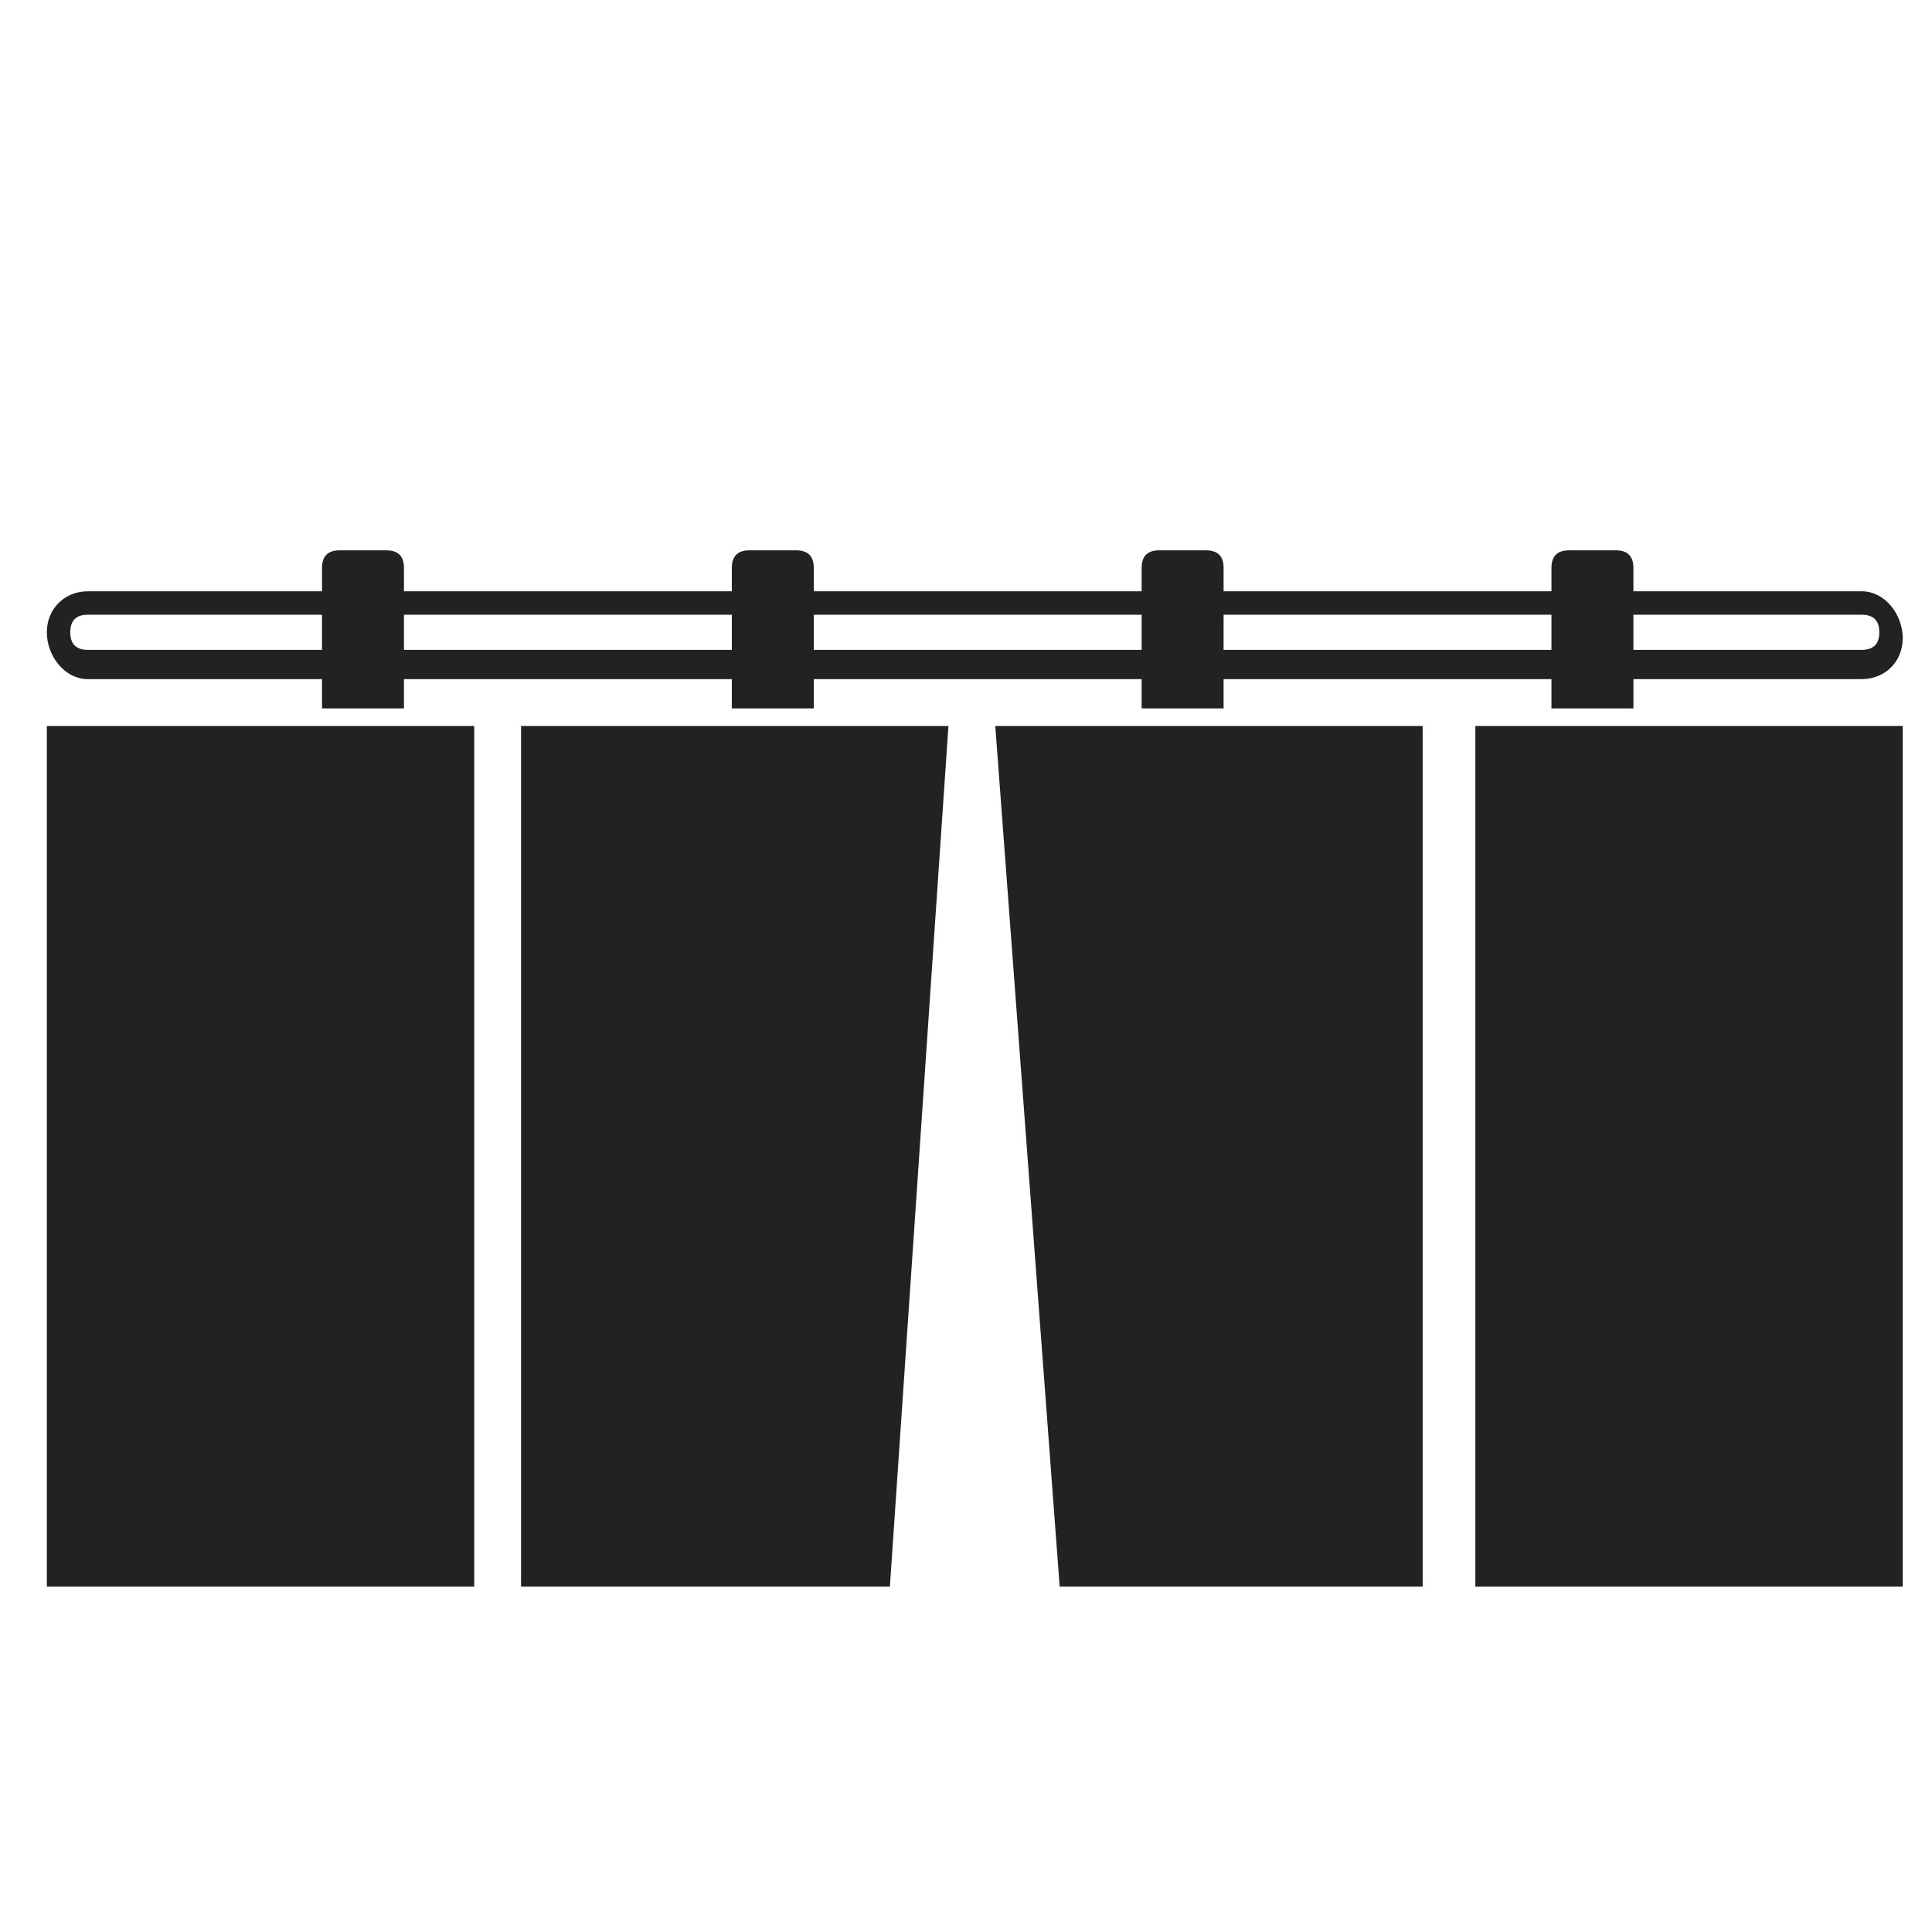 <?xml version="1.0" encoding="UTF-8"?><svg id="uuid-bbbec282-fa72-49b9-a1b6-05cc1e2feee4" xmlns="http://www.w3.org/2000/svg" viewBox="0 0 33 33"><defs><style>.uuid-dd1011cf-88a8-4081-aa32-3cc6b8b17697{fill:#222;}</style></defs><path class="uuid-dd1011cf-88a8-4081-aa32-3cc6b8b17697" d="m31.8,10.1h-3.9v-.4c0-.2-.1-.3-.3-.3h-.8c-.2,0-.3.1-.3.3v.4h-5.6v-.4c0-.2-.1-.3-.3-.3h-.8c-.2,0-.3.1-.3.3v.4h-5.6v-.4c0-.2-.1-.3-.3-.3h-.8c-.2,0-.3.1-.3.3v.4h-5.6v-.4c0-.2-.1-.3-.3-.3h-.8c-.2,0-.3.1-.3.3v.4H1.5c-.4,0-.7.3-.7.7h0c0,.4.3.8.7.8h4v.5h1.4v-.5h5.6v.5h1.4v-.5h5.6v.5h1.4v-.5h5.6v.5h1.4v-.5h3.9c.4,0,.7-.3.7-.7h0c0-.4-.3-.8-.7-.8Zm-26.3,1H1.5c-.2,0-.3-.1-.3-.3h0c0-.2.1-.3.3-.3h4v.6Zm7,0h-5.6v-.6h5.6v.6Zm7,0h-5.6v-.6h5.6v.6Zm7,0h-5.6v-.6h5.6v.6Zm5.6-.3c0,.2-.1.3-.3.3h-3.9v-.6h3.9c.2,0,.3.1.3.3h0Z"/><g><rect class="uuid-dd1011cf-88a8-4081-aa32-3cc6b8b17697" x=".8" y="12.4" width="7.3" height="14.7"/><polygon class="uuid-dd1011cf-88a8-4081-aa32-3cc6b8b17697" points="15.2 27.1 8.9 27.1 8.9 12.4 16.2 12.4 15.2 27.1"/><polygon class="uuid-dd1011cf-88a8-4081-aa32-3cc6b8b17697" points="18.1 27.1 24.3 27.1 24.3 12.4 17 12.4 18.1 27.1"/><rect class="uuid-dd1011cf-88a8-4081-aa32-3cc6b8b17697" x="25.2" y="12.4" width="7.3" height="14.7"/></g></svg>